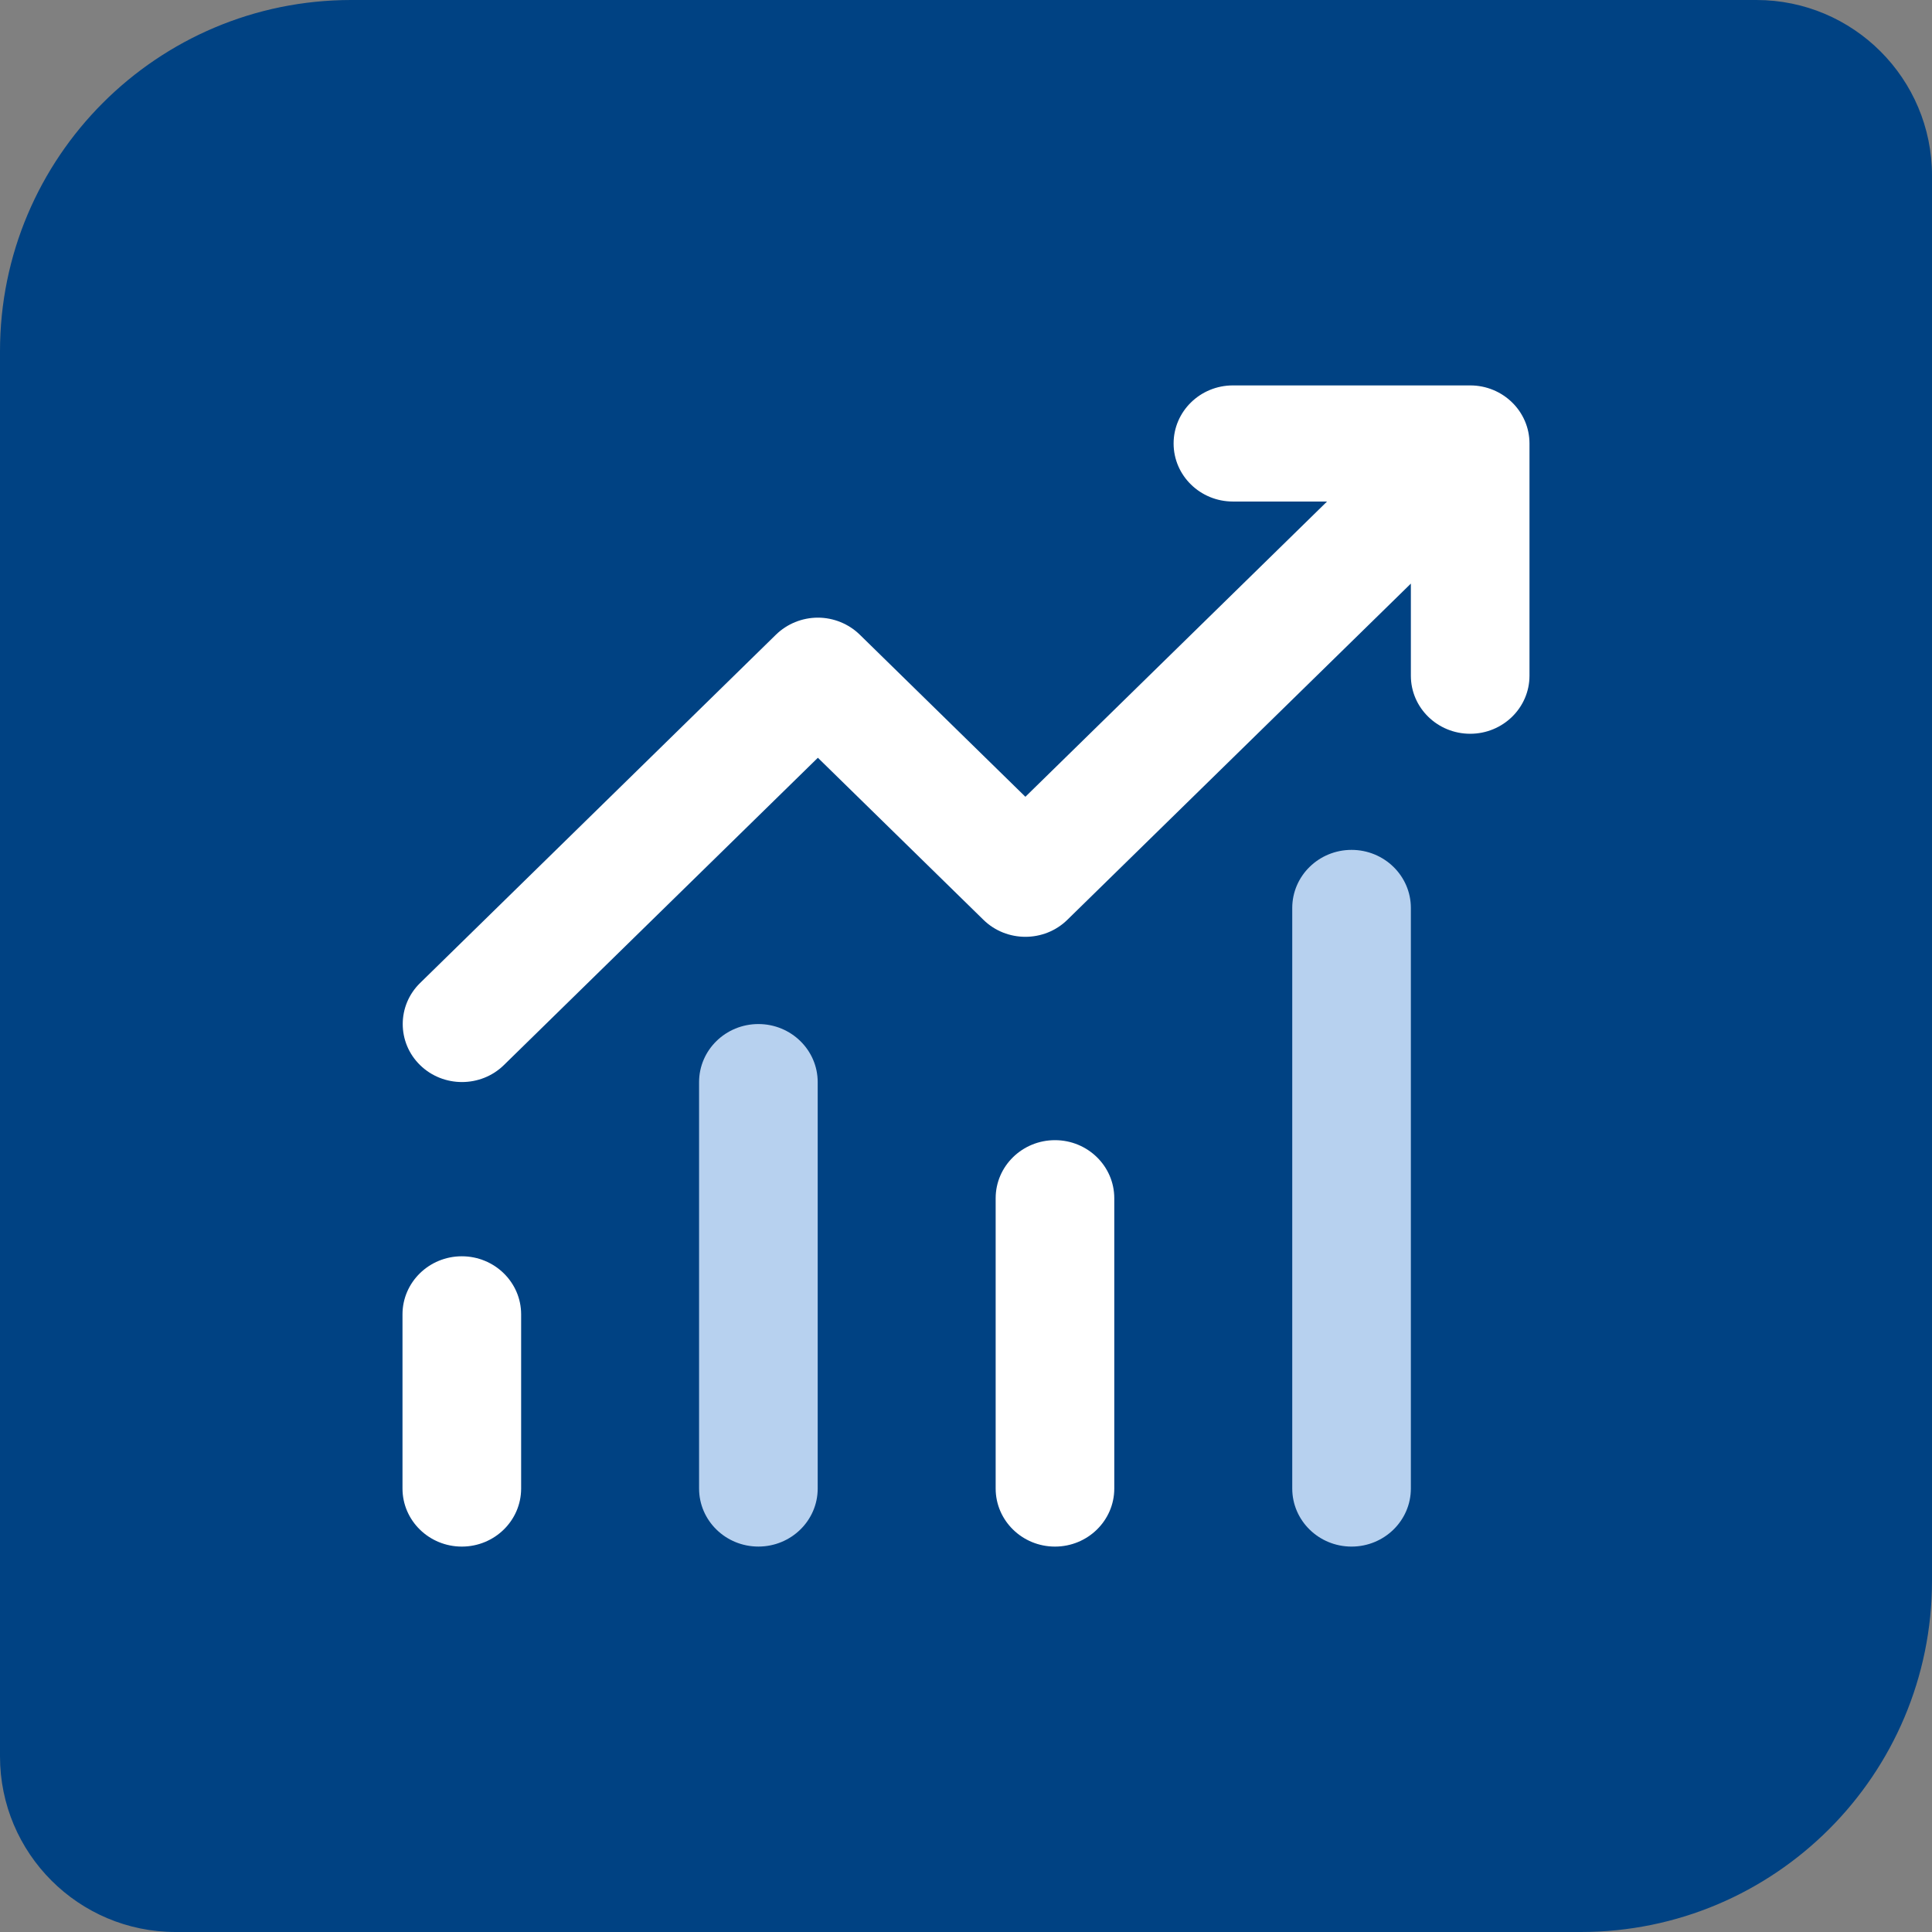 <?xml version="1.0" encoding="UTF-8"?>
<svg xmlns="http://www.w3.org/2000/svg" width="88" height="88" viewBox="0 0 88 88" fill="none">
  <rect x="0" y="0" width="88" height="88" fill="#808080" stroke="none"/>
  <path d="M0 16C0 7.163 7.163 0 16 0H80C84.418 0 88 3.582 88 8V72C88 80.837 80.837 88 72 88H8C3.582 88 0 84.418 0 80V16Z" fill="#004283"></path>
  <path d="M56.158 22.844C54.666 22.844 53.456 21.66 53.456 20.2C53.456 18.74 54.666 17.555 56.158 17.555H66.965C68.456 17.555 69.666 18.74 69.666 20.2V30.778C69.666 32.237 68.456 33.422 66.965 33.422C65.473 33.422 64.263 32.237 64.263 30.778V26.582L48.614 41.898C47.563 42.928 45.848 42.928 44.796 41.898L37.253 34.515L22.951 48.513C21.9 49.543 20.185 49.543 19.133 48.513C18.081 47.484 18.081 45.805 19.133 44.776L35.343 28.909C35.848 28.415 36.539 28.133 37.253 28.133C37.966 28.133 38.658 28.415 39.162 28.909L46.705 36.292L60.445 22.844H56.158Z" fill="white"></path>
  <path d="M23.737 59.867V67.8C23.737 69.26 22.526 70.445 21.035 70.445C19.544 70.445 18.333 69.26 18.333 67.8V59.867C18.333 58.407 19.544 57.222 21.035 57.222C22.526 57.222 23.737 58.407 23.737 59.867Z" fill="white"></path>
  <path d="M37.245 49.289C37.245 47.829 36.035 46.644 34.544 46.644C33.052 46.644 31.842 47.829 31.842 49.289V67.8C31.842 69.26 33.052 70.444 34.544 70.444C36.035 70.444 37.245 69.26 37.245 67.8V49.289Z" fill="#B7D1EF"></path>
  <path d="M48.053 51.933C49.544 51.933 50.754 53.118 50.754 54.578V67.8C50.754 69.26 49.544 70.445 48.053 70.445C46.561 70.445 45.351 69.26 45.351 67.8V54.578C45.351 53.118 46.561 51.933 48.053 51.933Z" fill="white"></path>
  <path d="M64.263 41.356C64.263 39.896 63.053 38.711 61.561 38.711C60.07 38.711 58.86 39.896 58.86 41.356V67.8C58.86 69.26 60.07 70.445 61.561 70.445C63.053 70.445 64.263 69.26 64.263 67.8V41.356Z" fill="#B7D1EF"></path>
</svg>
